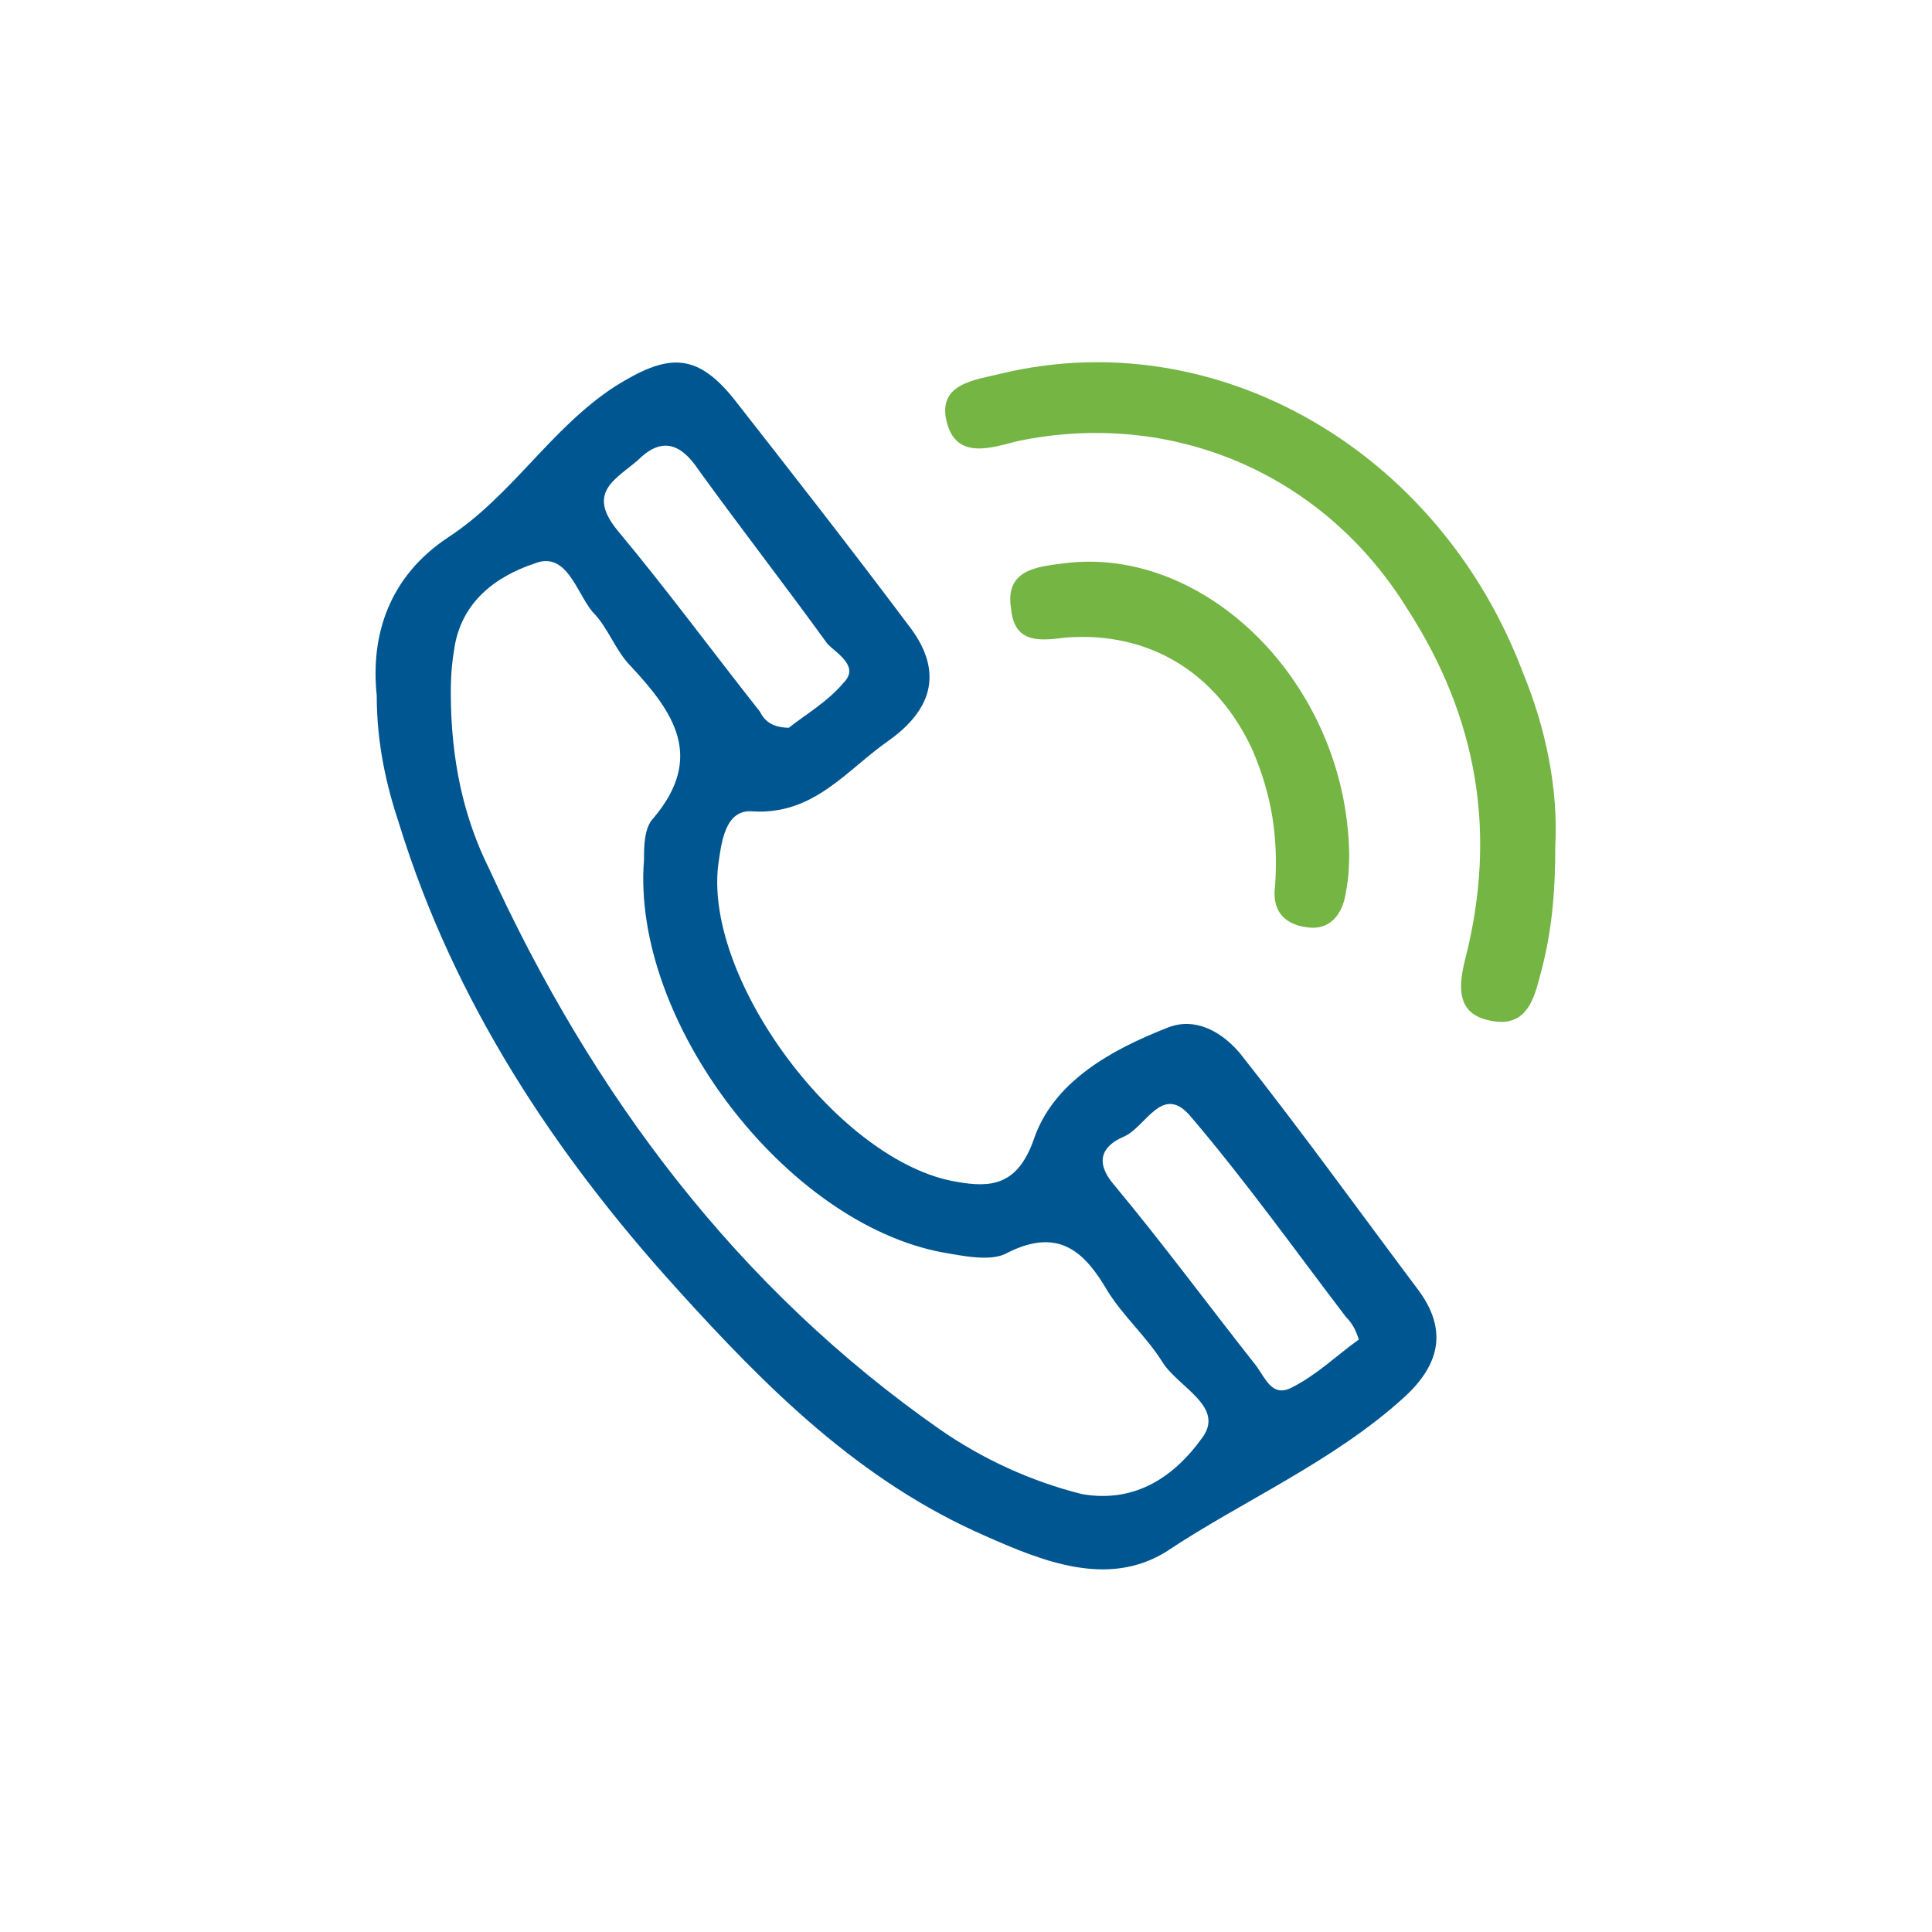 <?xml version="1.0" encoding="utf-8"?>
<!-- Generator: Adobe Illustrator 18.1.0, SVG Export Plug-In . SVG Version: 6.00 Build 0)  -->
<svg version="1.1" id="Layer_1" xmlns="http://www.w3.org/2000/svg" xmlns:xlink="http://www.w3.org/1999/xlink" x="0px" y="0px"
	 width="60px" height="60px" viewBox="-1174 2805.3 60 60" enable-background="new -1174 2805.3 60 60" xml:space="preserve">
<g>
	<g>
		<path fill="#005690" d="M-1162.3,2826.9c-0.2-1.9,0.4-3.7,2.2-4.9c2-1.3,3.2-3.4,5.2-4.7c1.6-1,2.5-1.1,3.7,0.4
			c1.8,2.3,3.6,4.6,5.4,7c1.1,1.4,0.8,2.6-0.6,3.6c-1.3,0.9-2.3,2.3-4.2,2.2c-0.9-0.1-1,1-1.1,1.7c-0.4,3.6,3.8,9.2,7.4,9.8
			c1.1,0.2,1.9,0.1,2.4-1.3c0.6-1.8,2.4-2.8,4.2-3.5c0.8-0.3,1.6,0.1,2.2,0.8c1.9,2.4,3.7,4.9,5.5,7.3c1,1.3,0.7,2.4-0.4,3.4
			c-2.2,2-5,3.2-7.4,4.8c-1.8,1.1-3.8,0.3-5.6-0.5c-3.9-1.7-6.8-4.6-9.6-7.7c-3.8-4.2-6.9-8.9-8.6-14.4
			C-1162,2829.7-1162.3,2828.4-1162.3,2826.9z M-1160,2826.8c0,2.1,0.4,3.9,1.2,5.5c3.2,7,7.7,13,14,17.4c1.3,0.9,2.8,1.6,4.4,2
			c1.7,0.3,2.9-0.6,3.7-1.7c0.8-1-0.7-1.6-1.2-2.4c-0.5-0.8-1.2-1.4-1.7-2.2c-0.7-1.2-1.5-2-3.1-1.2c-0.5,0.3-1.4,0.1-2,0
			c-4.9-0.9-9.7-7.2-9.3-12.2c0-0.4,0-1,0.3-1.3c1.6-1.9,0.6-3.3-0.7-4.7c-0.5-0.5-0.7-1.2-1.2-1.7c-0.5-0.6-0.8-1.9-1.8-1.5
			c-1.2,0.4-2.3,1.2-2.5,2.7C-1160,2826.1-1160,2826.6-1160,2826.8z M-1149.5,2827.9c0.5-0.4,1.2-0.8,1.7-1.4
			c0.5-0.5-0.2-0.9-0.5-1.2c-1.3-1.8-2.7-3.6-4-5.4c-0.6-0.9-1.2-1-1.9-0.3c-0.7,0.6-1.6,1-0.6,2.2c1.5,1.8,2.9,3.7,4.4,5.6
			C-1150.3,2827.6-1150.1,2827.9-1149.5,2827.9z M-1131.8,2846.9c-0.1-0.3-0.2-0.5-0.4-0.7c-1.6-2.1-3.1-4.2-4.8-6.2
			c-0.9-1.1-1.4,0.3-2.1,0.6c-0.7,0.3-0.9,0.8-0.3,1.5c1.5,1.8,2.9,3.7,4.4,5.6c0.3,0.4,0.5,1,1.1,0.7
			C-1133.1,2848-1132.5,2847.4-1131.8,2846.9z"/>
		<path fill="#74B543" d="M-1125.7,2831.6c0,1.4-0.1,2.7-0.5,4.1c-0.2,0.8-0.5,1.5-1.5,1.3c-1.1-0.2-1-1.1-0.8-1.9
			c1-3.9,0.4-7.5-1.8-10.9c-2.6-4.2-7.3-6.2-12.1-5.2c-0.8,0.2-1.9,0.6-2.2-0.6c-0.3-1.2,0.9-1.3,1.7-1.5c6.7-1.6,13.6,2.4,16.2,9.3
			C-1126,2827.9-1125.6,2829.8-1125.7,2831.6z"/>
		<path fill="#74B543" d="M-1132.1,2831.8c0,0.2,0,0.7-0.1,1.2c-0.1,0.7-0.5,1.2-1.2,1.1c-0.8-0.1-1.1-0.6-1-1.3
			c0.1-1.5-0.1-2.8-0.7-4.2c-1.1-2.4-3.2-3.7-5.8-3.5c-0.8,0.1-1.6,0.2-1.7-0.9c-0.2-1.2,0.8-1.3,1.6-1.4
			C-1136.6,2822.2-1132.2,2826.5-1132.1,2831.8z"/>
	</g>
</g>
</svg>
